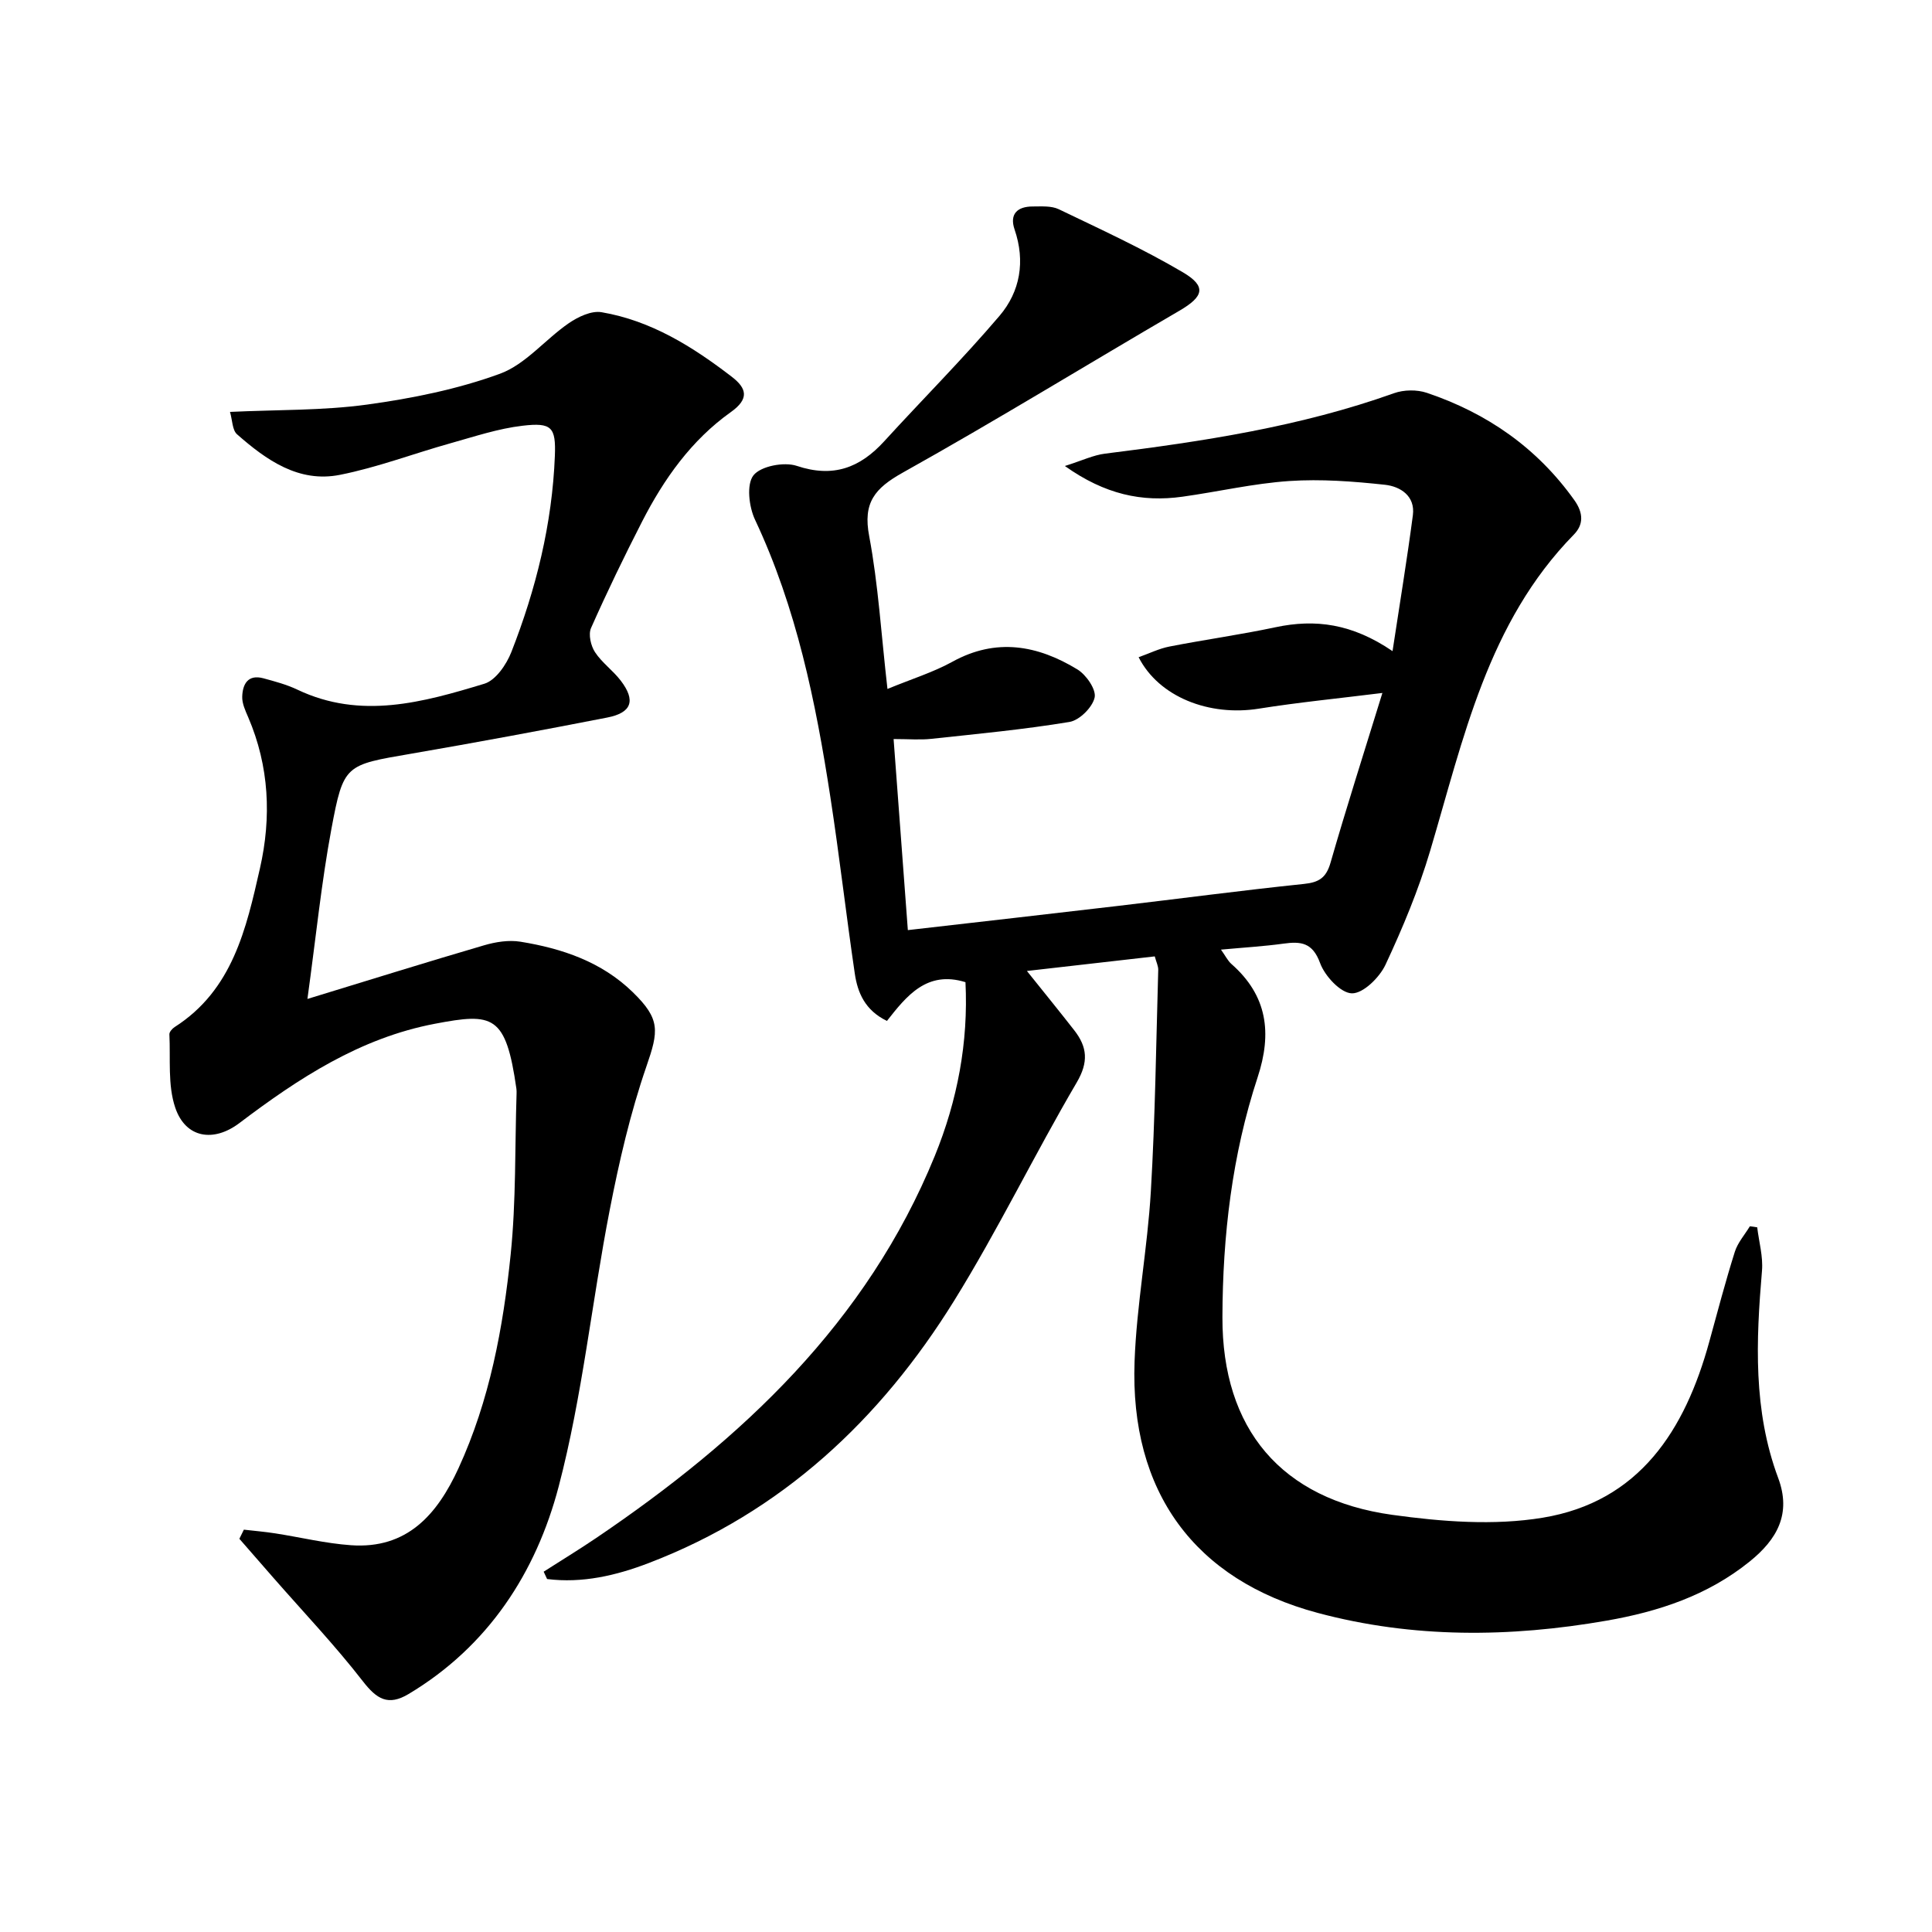 <svg enable-background="new 0 0 400 400" viewBox="0 0 400 400" xmlns="http://www.w3.org/2000/svg"><path d="m183.74 142.64c5.04-2.08 9.46-3.44 13.42-5.62 9.08-5.02 17.67-3.44 25.91 1.58 1.82 1.11 3.93 4.17 3.56 5.82-.45 2.03-3.14 4.71-5.21 5.05-9.47 1.57-19.06 2.47-28.62 3.5-2.29.25-4.64.04-7.79.04.99 13.25 1.96 26.2 2.95 39.56 14.82-1.7 29.12-3.32 43.42-5 12.86-1.51 25.7-3.22 38.58-4.56 3.12-.32 4.61-1.27 5.51-4.39 3.25-11.3 6.84-22.51 10.74-35.15-9.06 1.13-17.36 1.94-25.58 3.25-10.25 1.64-20.69-2.4-24.89-10.65 2.18-.77 4.22-1.79 6.38-2.21 7.31-1.43 14.7-2.45 21.98-4 8.2-1.74 15.81-.77 24.21 4.95 1.52-10.02 3.02-19.07 4.21-28.15.52-3.99-2.61-5.94-5.75-6.29-6.57-.71-13.26-1.22-19.82-.78-7.43.5-14.76 2.22-22.16 3.25-8.34 1.16-16.04-.47-24.32-6.36 3.58-1.13 5.9-2.26 8.33-2.56 20.29-2.53 40.44-5.59 59.81-12.51 2.04-.73 4.75-.77 6.8-.08 12.46 4.2 22.81 11.37 30.54 22.22 1.94 2.72 1.88 5.11-.1 7.13-17.87 18.24-22.84 42.25-29.75 65.47-2.4 8.08-5.68 15.95-9.25 23.59-1.24 2.64-4.62 5.97-6.96 5.92-2.32-.05-5.6-3.58-6.58-6.27-1.56-4.26-3.97-4.52-7.58-4.02-4.07.56-8.18.8-12.94 1.24.94 1.31 1.4 2.3 2.16 2.97 7.45 6.55 8.45 14.3 5.42 23.49-5.29 16.07-7.23 32.77-7.28 49.62-.07 23.15 12.15 37.74 35.15 40.94 10.24 1.42 21.05 2.26 31.14.6 20.03-3.3 29.49-18.12 34.51-36.45 1.71-6.22 3.35-12.47 5.29-18.62.6-1.89 2.05-3.52 3.11-5.27.51.07 1.01.14 1.52.21.36 3 1.24 6.05.99 9-1.23 14.5-1.86 28.92 3.35 42.89 2.78 7.45-.23 12.74-5.93 17.33-8.69 7.01-18.86 10.35-29.6 12.22-20.03 3.49-40.06 3.68-59.82-1.61-25.45-6.81-38.89-25.04-37.9-52.07.43-11.75 2.68-23.43 3.37-35.19.9-15.26 1.09-30.57 1.53-45.86.02-.79-.39-1.59-.72-2.8-8.56.98-17.06 1.95-26.47 3.02 3.65 4.56 6.77 8.39 9.81 12.29 2.69 3.45 2.99 6.56.5 10.8-8.74 14.89-16.28 30.51-25.37 45.17-15.28 24.64-35.69 43.78-63.23 54.32-6.76 2.59-13.78 4.23-21.05 3.31-.24-.51-.47-1.02-.71-1.52 3.64-2.33 7.34-4.58 10.91-7 30.11-20.38 55.99-44.57 70.07-79.08 4.68-11.47 6.97-23.53 6.35-35.97-7.99-2.48-12.19 2.85-16.26 8.02-4.55-2.2-6.08-5.86-6.66-9.84-1.79-12.15-3.18-24.36-5.05-36.5-3.03-19.72-7.01-39.17-15.6-57.43-1.26-2.67-1.8-7.3-.33-9.18 1.5-1.92 6.34-2.84 8.96-1.97 7.53 2.52 13.08.43 18.11-5.08 7.93-8.69 16.26-17.03 23.88-25.98 4.28-5.03 5.37-11.29 3.12-17.87-1.1-3.21.58-4.77 3.74-4.77 1.82 0 3.86-.17 5.41.57 8.66 4.16 17.43 8.19 25.7 13.06 4.98 2.94 4.27 5.04-.74 7.96-19.1 11.13-37.94 22.72-57.24 33.5-5.81 3.25-8.31 6.21-6.97 13.18 1.88 10.02 2.48 20.29 3.78 31.62z"/><path d="m50.49 316.7c2.17.25 4.35.43 6.51.77 5.22.81 10.4 2.08 15.65 2.45 11.64.83 17.86-6.35 22.26-15.9 6.47-14.07 9.26-29.11 10.82-44.31 1.13-11.02.86-22.18 1.22-33.27.01-.33.01-.67-.03-1-2.19-15.36-4.82-15.78-16.89-13.48-15.51 2.95-28.23 11.3-40.48 20.57-5.31 4.01-11.12 3.15-13.27-3.21-1.58-4.67-.96-10.09-1.21-15.18-.02-.49.59-1.18 1.09-1.5 12-7.67 14.82-20.36 17.66-32.86 2.4-10.57 1.93-21.12-2.43-31.28-.59-1.36-1.29-2.86-1.24-4.27.08-2.57 1.17-4.66 4.37-3.8 2.39.65 4.84 1.3 7.06 2.36 13.12 6.24 26 2.62 38.7-1.23 2.35-.71 4.58-3.98 5.59-6.56 5.11-13.04 8.46-26.57 9.01-40.63.23-5.93-.66-6.93-6.66-6.23-5.04.58-9.98 2.24-14.91 3.62-7.66 2.14-15.16 5.01-22.93 6.55-8.54 1.7-15.25-3.07-21.31-8.4-.98-.87-.95-2.9-1.45-4.63 9.89-.47 19.25-.26 28.41-1.52 9.3-1.28 18.7-3.17 27.48-6.38 5.3-1.94 9.36-7.1 14.23-10.45 1.93-1.33 4.7-2.65 6.8-2.29 10.25 1.74 18.86 7.13 26.96 13.36 3.11 2.39 3.68 4.57-.19 7.32-8.17 5.81-13.86 13.85-18.38 22.68-3.71 7.24-7.26 14.58-10.56 22.02-.59 1.32-.05 3.67.81 4.99 1.43 2.19 3.73 3.8 5.34 5.91 3.14 4.11 2.29 6.65-2.8 7.64-13.51 2.64-27.04 5.15-40.61 7.49-13.63 2.35-13.99 2.16-16.5 15.59-2.06 11.04-3.18 22.26-4.96 35.18 12.99-3.97 24.76-7.65 36.59-11.11 2.39-.7 5.1-1.13 7.51-.74 8.63 1.4 16.79 4.15 23.25 10.44 5.77 5.61 5.37 8.04 2.83 15.39-3.33 9.65-5.65 19.7-7.6 29.74-3.71 19.04-5.65 38.51-10.56 57.22-4.67 17.79-14.56 33.09-31.08 42.97-4.23 2.53-6.59 1.06-9.46-2.64-5.78-7.45-12.31-14.32-18.53-21.43-2.35-2.69-4.69-5.38-7.04-8.07.32-.64.62-1.27.93-1.89z"/></svg>
